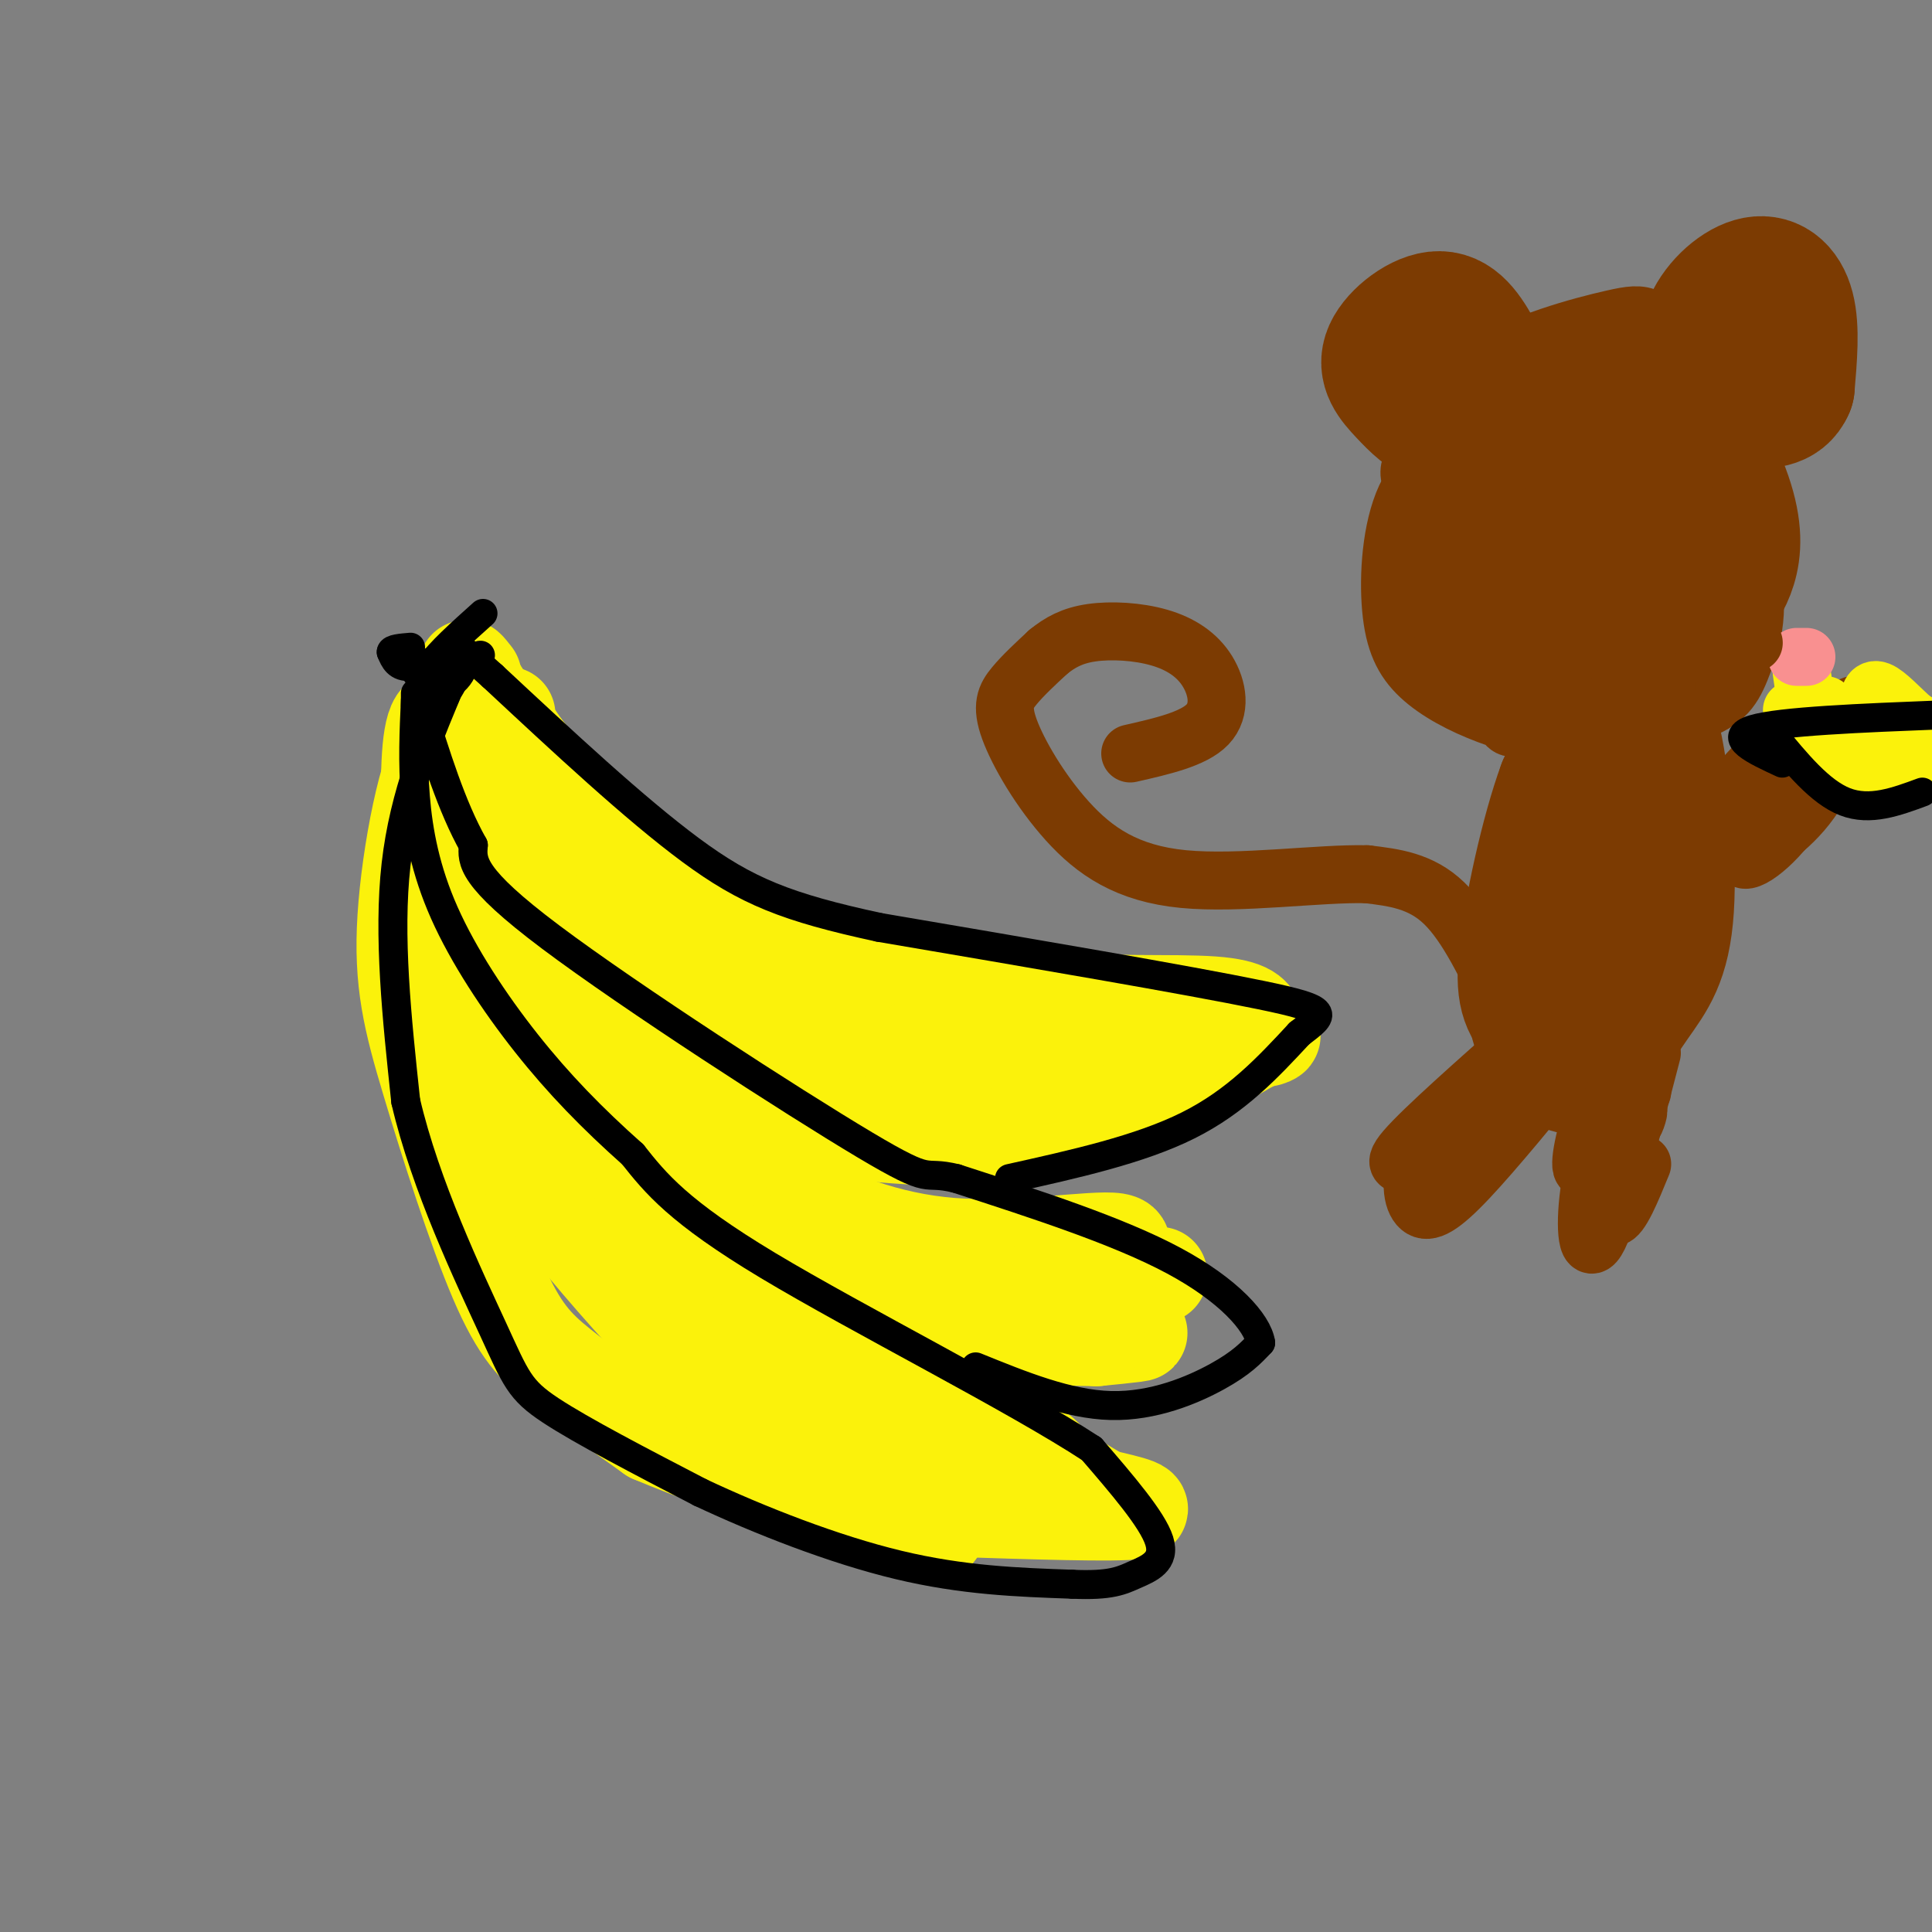 <svg viewBox='0 0 400 400' version='1.1' xmlns='http://www.w3.org/2000/svg' xmlns:xlink='http://www.w3.org/1999/xlink'><rect x="0" y="0" width="400" height="400" fill="#808080" stroke="none"/><g fill='none' stroke='#FBF20B' stroke-width='20' stroke-linecap='round' stroke-linejoin='round'><path d='M97,169c-3.354,6.311 -6.708,12.622 -4,24c2.708,11.378 11.478,27.823 17,37c5.522,9.177 7.794,11.086 12,15c4.206,3.914 10.344,9.833 20,15c9.656,5.167 22.828,9.584 36,14'/><path d='M178,274c10.591,3.617 19.070,5.660 16,5c-3.070,-0.660 -17.689,-4.022 -27,-7c-9.311,-2.978 -13.315,-5.571 -21,-11c-7.685,-5.429 -19.053,-13.694 -26,-26c-6.947,-12.306 -9.474,-28.653 -12,-45'/><path d='M108,190c-3.528,-17.022 -6.348,-37.078 -4,-33c2.348,4.078 9.863,32.290 18,50c8.137,17.710 16.896,24.917 24,30c7.104,5.083 12.552,8.041 18,11'/><path d='M164,248c8.107,4.131 19.375,8.958 33,10c13.625,1.042 29.607,-1.702 34,-1c4.393,0.702 -2.804,4.851 -10,9'/><path d='M221,266c-5.552,3.028 -14.431,6.097 -26,7c-11.569,0.903 -25.829,-0.360 -37,-2c-11.171,-1.640 -19.252,-3.656 -26,-7c-6.748,-3.344 -12.163,-8.016 -17,-13c-4.837,-4.984 -9.096,-10.281 -13,-20c-3.904,-9.719 -7.452,-23.859 -11,-38'/><path d='M91,193c-2.619,-19.893 -3.667,-50.625 2,-43c5.667,7.625 18.048,53.607 27,76c8.952,22.393 14.476,21.196 20,20'/><path d='M140,246c9.643,7.238 23.750,15.333 30,20c6.250,4.667 4.643,5.905 15,5c10.357,-0.905 32.679,-3.952 55,-7'/><path d='M105,148c0.113,2.036 0.226,4.071 11,16c10.774,11.929 32.208,33.750 44,44c11.792,10.250 13.940,8.929 20,9c6.060,0.071 16.030,1.536 26,3'/><path d='M206,220c5.011,1.443 4.539,3.552 14,1c9.461,-2.552 28.855,-9.764 34,-10c5.145,-0.236 -3.959,6.504 -11,11c-7.041,4.496 -12.021,6.748 -17,9'/><path d='M226,231c-9.387,2.271 -24.355,3.448 -36,3c-11.645,-0.448 -19.967,-2.522 -28,-5c-8.033,-2.478 -15.778,-5.359 -24,-15c-8.222,-9.641 -16.921,-26.040 -19,-30c-2.079,-3.960 2.460,4.520 7,13'/><path d='M126,197c8.027,8.056 24.595,21.695 35,29c10.405,7.305 14.648,8.274 24,9c9.352,0.726 23.815,1.207 37,-2c13.185,-3.207 25.093,-10.104 37,-17'/><path d='M259,216c6.502,-2.741 4.256,-1.094 3,-1c-1.256,0.094 -1.522,-1.367 -2,-3c-0.478,-1.633 -1.167,-3.440 -9,-4c-7.833,-0.560 -22.809,0.126 -36,-1c-13.191,-1.126 -24.595,-4.063 -36,-7'/><path d='M179,200c-15.536,-4.429 -36.375,-12.000 -48,-18c-11.625,-6.000 -14.036,-10.429 -18,-17c-3.964,-6.571 -9.482,-15.286 -15,-24'/><path d='M98,141c-2.500,-4.167 -1.250,-2.583 0,-1'/><path d='M167,262c1.357,1.625 2.714,3.250 6,6c3.286,2.750 8.500,6.625 21,8c12.500,1.375 32.286,0.250 39,0c6.714,-0.250 0.357,0.375 -6,1'/><path d='M227,277c-7.867,-0.084 -24.533,-0.793 -40,-4c-15.467,-3.207 -29.733,-8.912 -37,-12c-7.267,-3.088 -7.536,-3.560 -12,-8c-4.464,-4.440 -13.125,-12.849 -20,-29c-6.875,-16.151 -11.964,-40.043 -16,-53c-4.036,-12.957 -7.018,-14.978 -10,-17'/><path d='M92,154c-3.474,4.062 -7.160,22.715 -8,36c-0.840,13.285 1.167,21.200 5,34c3.833,12.800 9.494,30.485 14,41c4.506,10.515 7.859,13.862 13,18c5.141,4.138 12.071,9.069 19,14'/><path d='M135,297c15.622,6.622 45.178,16.178 55,19c9.822,2.822 -0.089,-1.089 -10,-5'/><path d='M180,311c-4.521,-1.818 -10.822,-3.863 -25,-17c-14.178,-13.137 -36.233,-37.367 -46,-52c-9.767,-14.633 -7.245,-19.671 -7,-27c0.245,-7.329 -1.787,-16.951 3,-12c4.787,4.951 16.394,24.476 28,44'/><path d='M133,247c8.804,12.762 16.813,22.668 21,29c4.187,6.332 4.550,9.089 16,13c11.450,3.911 33.986,8.974 42,11c8.014,2.026 1.507,1.013 -5,0'/><path d='M207,300c-5.341,-1.662 -16.195,-5.817 -26,-13c-9.805,-7.183 -18.563,-17.396 -29,-33c-10.437,-15.604 -22.553,-36.601 -28,-48c-5.447,-11.399 -4.223,-13.199 -3,-15'/><path d='M188,312c19.167,0.667 38.333,1.333 45,1c6.667,-0.333 0.833,-1.667 -5,-3'/><path d='M228,310c-14.512,-8.681 -48.292,-28.884 -69,-45c-20.708,-16.116 -28.344,-28.147 -34,-37c-5.656,-8.853 -9.330,-14.530 -13,-27c-3.670,-12.470 -7.335,-31.735 -11,-51'/><path d='M101,150c-1.833,-8.833 -0.917,-5.417 0,-2'/></g>
<g fill='none' stroke='#000000' stroke-width='6' stroke-linecap='round' stroke-linejoin='round'><path d='M94,140c-5.167,12.167 -10.333,24.333 -12,39c-1.667,14.667 0.167,31.833 2,49'/><path d='M84,228c4.036,17.405 13.125,36.417 18,47c4.875,10.583 5.536,12.738 12,17c6.464,4.262 18.732,10.631 31,17'/><path d='M145,309c12.333,5.800 27.667,11.800 41,15c13.333,3.200 24.667,3.600 36,4'/><path d='M222,328c8.048,0.357 10.167,-0.750 13,-2c2.833,-1.250 6.381,-2.643 5,-7c-1.381,-4.357 -7.690,-11.679 -14,-19'/><path d='M226,300c-15.822,-10.378 -48.378,-26.822 -67,-38c-18.622,-11.178 -23.311,-17.089 -28,-23'/><path d='M131,239c-8.380,-7.450 -15.329,-14.574 -22,-23c-6.671,-8.426 -13.065,-18.153 -17,-27c-3.935,-8.847 -5.410,-16.813 -6,-24c-0.590,-7.187 -0.295,-13.593 0,-20'/><path d='M86,145c0.000,-3.167 0.000,-1.083 0,1'/><path d='M202,283c9.578,3.889 19.156,7.778 28,8c8.844,0.222 16.956,-3.222 22,-6c5.044,-2.778 7.022,-4.889 9,-7'/><path d='M261,278c-0.600,-4.111 -6.600,-10.889 -18,-17c-11.400,-6.111 -28.200,-11.556 -45,-17'/><path d='M198,244c-7.583,-1.881 -4.042,1.917 -19,-7c-14.958,-8.917 -48.417,-30.548 -65,-43c-16.583,-12.452 -16.292,-15.726 -16,-19'/><path d='M98,175c-4.500,-8.000 -7.750,-18.500 -11,-29'/><path d='M209,244c13.500,-3.000 27.000,-6.000 37,-11c10.000,-5.000 16.500,-12.000 23,-19'/><path d='M269,214c5.311,-4.111 7.089,-4.889 -8,-8c-15.089,-3.111 -47.044,-8.556 -79,-14'/><path d='M182,192c-19.133,-4.133 -27.467,-7.467 -39,-16c-11.533,-8.533 -26.267,-22.267 -41,-36'/><path d='M102,140c-7.933,-7.111 -7.267,-6.889 -8,-4c-0.733,2.889 -2.867,8.444 -5,14'/><path d='M88,146c2.872,-4.568 5.745,-9.136 6,-8c0.255,1.136 -2.107,7.974 -4,10c-1.893,2.026 -3.317,-0.762 -1,-4c2.317,-3.238 8.376,-6.925 10,-8c1.624,-1.075 -1.188,0.463 -4,2'/><path d='M95,138c-0.050,-0.816 1.826,-3.856 0,-3c-1.826,0.856 -7.353,5.609 -8,6c-0.647,0.391 3.588,-3.580 6,-5c2.412,-1.420 3.003,-0.289 3,1c-0.003,1.289 -0.599,2.737 -2,4c-1.401,1.263 -3.608,2.340 -5,2c-1.392,-0.340 -1.969,-2.097 0,-5c1.969,-2.903 6.485,-6.951 11,-11'/><path d='M91,145c1.869,-2.112 3.738,-4.223 2,-5c-1.738,-0.777 -7.085,-0.219 -7,-1c0.085,-0.781 5.600,-2.903 6,-3c0.400,-0.097 -4.314,1.829 -7,2c-2.686,0.171 -3.343,-1.415 -4,-3'/><path d='M81,135c0.000,-0.667 2.000,-0.833 4,-1'/></g>
<g fill='none' stroke='#7C3B02' stroke-width='12' stroke-linecap='round' stroke-linejoin='round'><path d='M296,105c-1.723,-2.150 -3.445,-4.300 -4,-6c-0.555,-1.700 0.058,-2.949 2,-7c1.942,-4.051 5.213,-10.902 13,-16c7.787,-5.098 20.090,-8.443 27,-10c6.910,-1.557 8.426,-1.326 13,8c4.574,9.326 12.205,27.747 15,40c2.795,12.253 0.752,18.337 -1,23c-1.752,4.663 -3.215,7.904 -9,10c-5.785,2.096 -15.893,3.048 -26,4'/><path d='M326,151c-7.348,0.285 -12.718,-1.003 -18,-3c-5.282,-1.997 -10.474,-4.701 -14,-8c-3.526,-3.299 -5.384,-7.191 -6,-14c-0.616,-6.809 0.011,-16.534 3,-23c2.989,-6.466 8.342,-9.674 14,-13c5.658,-3.326 11.622,-6.769 17,-8c5.378,-1.231 10.170,-0.248 13,1c2.830,1.248 3.697,2.763 5,5c1.303,2.237 3.041,5.197 4,11c0.959,5.803 1.140,14.447 0,21c-1.140,6.553 -3.599,11.013 -9,16c-5.401,4.987 -13.744,10.500 -18,13c-4.256,2.500 -4.424,1.986 -6,0c-1.576,-1.986 -4.558,-5.445 -7,-8c-2.442,-2.555 -4.343,-4.206 -3,-14c1.343,-9.794 5.932,-27.729 10,-36c4.068,-8.271 7.616,-6.877 11,-6c3.384,0.877 6.603,1.236 9,2c2.397,0.764 3.970,1.933 5,6c1.030,4.067 1.515,11.034 2,18'/><path d='M338,111c-0.656,7.398 -3.296,16.894 -6,21c-2.704,4.106 -5.473,2.822 -9,2c-3.527,-0.822 -7.812,-1.181 -9,-6c-1.188,-4.819 0.722,-14.099 3,-19c2.278,-4.901 4.923,-5.422 8,-5c3.077,0.422 6.586,1.786 5,7c-1.586,5.214 -8.265,14.277 -12,18c-3.735,3.723 -4.525,2.106 -5,-4c-0.475,-6.106 -0.634,-16.702 2,-26c2.634,-9.298 8.061,-17.299 11,-21c2.939,-3.701 3.390,-3.102 5,-2c1.610,1.102 4.379,2.708 6,5c1.621,2.292 2.095,5.272 2,10c-0.095,4.728 -0.757,11.206 -4,18c-3.243,6.794 -9.065,13.906 -13,18c-3.935,4.094 -5.981,5.170 -9,5c-3.019,-0.170 -7.009,-1.585 -11,-3'/><path d='M302,129c-3.048,-2.760 -5.168,-8.159 -4,-13c1.168,-4.841 5.622,-9.122 9,-12c3.378,-2.878 5.679,-4.352 8,-4c2.321,0.352 4.663,2.529 4,8c-0.663,5.471 -4.332,14.235 -8,23'/></g>
<g fill='none' stroke='#7C3B02' stroke-width='28' stroke-linecap='round' stroke-linejoin='round'><path d='M316,135c-5.342,-4.962 -10.683,-9.923 -14,-14c-3.317,-4.077 -4.608,-7.268 -2,-14c2.608,-6.732 9.115,-17.005 16,-23c6.885,-5.995 14.149,-7.711 19,-8c4.851,-0.289 7.290,0.850 11,6c3.710,5.150 8.691,14.309 11,21c2.309,6.691 1.945,10.912 1,14c-0.945,3.088 -2.473,5.044 -4,7'/><path d='M354,124c-3.350,4.821 -9.726,13.374 -16,17c-6.274,3.626 -12.445,2.324 -16,-1c-3.555,-3.324 -4.493,-8.671 -6,-14c-1.507,-5.329 -3.585,-10.639 0,-16c3.585,-5.361 12.831,-10.774 18,-12c5.169,-1.226 6.262,1.733 7,7c0.738,5.267 1.122,12.841 0,17c-1.122,4.159 -3.749,4.903 -6,5c-2.251,0.097 -4.125,-0.451 -6,-1'/><path d='M311,88c-4.324,0.083 -8.648,0.166 -12,-1c-3.352,-1.166 -5.734,-3.581 -8,-6c-2.266,-2.419 -4.418,-4.844 -3,-8c1.418,-3.156 6.405,-7.045 10,-7c3.595,0.045 5.797,4.022 8,8'/><path d='M306,74c1.333,2.333 0.667,4.167 0,6'/><path d='M355,81c-1.232,-4.423 -2.464,-8.845 -1,-13c1.464,-4.155 5.625,-8.042 9,-9c3.375,-0.958 5.964,1.012 7,5c1.036,3.988 0.518,9.994 0,16'/><path d='M370,80c-1.333,3.167 -4.667,3.083 -8,3'/><path d='M328,153c-0.667,8.750 -1.333,17.500 -3,24c-1.667,6.500 -4.333,10.750 -7,15'/><path d='M318,192c-1.263,5.990 -0.921,13.464 0,18c0.921,4.536 2.420,6.133 4,8c1.580,1.867 3.242,4.005 6,2c2.758,-2.005 6.612,-8.153 10,-13c3.388,-4.847 6.310,-8.392 7,-19c0.690,-10.608 -0.853,-28.279 -3,-36c-2.147,-7.721 -4.899,-5.492 -8,-2c-3.101,3.492 -6.550,8.246 -10,13'/><path d='M324,163c-3.464,9.303 -7.125,26.062 -8,35c-0.875,8.938 1.035,10.055 3,13c1.965,2.945 3.985,7.716 7,4c3.015,-3.716 7.026,-15.921 9,-27c1.974,-11.079 1.911,-21.031 1,-26c-0.911,-4.969 -2.668,-4.953 -4,-6c-1.332,-1.047 -2.238,-3.156 -4,0c-1.762,3.156 -4.381,11.578 -7,20'/><path d='M321,176c-2.067,8.089 -3.733,18.311 -3,25c0.733,6.689 3.867,9.844 7,13'/></g>
<g fill='none' stroke='#7C3B02' stroke-width='12' stroke-linecap='round' stroke-linejoin='round'><path d='M312,209c-4.083,-8.667 -8.167,-17.333 -13,-22c-4.833,-4.667 -10.417,-5.333 -16,-6'/><path d='M283,181c-9.819,-0.250 -26.366,2.126 -38,1c-11.634,-1.126 -18.356,-5.756 -24,-12c-5.644,-6.244 -10.212,-14.104 -12,-19c-1.788,-4.896 -0.797,-6.827 1,-9c1.797,-2.173 4.398,-4.586 7,-7'/><path d='M217,135c2.421,-1.978 4.972,-3.422 9,-4c4.028,-0.578 9.533,-0.289 14,1c4.467,1.289 7.895,3.578 10,7c2.105,3.422 2.887,7.978 0,11c-2.887,3.022 -9.444,4.511 -16,6'/><path d='M352,172c5.203,-6.600 10.405,-13.199 16,-18c5.595,-4.801 11.582,-7.802 12,-4c0.418,3.802 -4.734,14.408 -10,21c-5.266,6.592 -10.648,9.169 -9,5c1.648,-4.169 10.324,-15.085 19,-26'/><path d='M380,150c3.957,-5.171 4.349,-5.097 3,-1c-1.349,4.097 -4.440,12.219 -9,18c-4.560,5.781 -10.589,9.223 -10,7c0.589,-2.223 7.794,-10.112 15,-18'/><path d='M317,214c-11.183,9.885 -22.367,19.770 -26,24c-3.633,4.230 0.284,2.804 2,3c1.716,0.196 1.231,2.014 7,-4c5.769,-6.014 17.791,-19.861 18,-21c0.209,-1.139 -11.396,10.431 -23,22'/><path d='M295,238c-1.500,1.833 6.250,-4.583 14,-11'/><path d='M338,218c-2.929,3.304 -5.857,6.607 -8,12c-2.143,5.393 -3.500,12.875 -2,12c1.500,-0.875 5.857,-10.107 8,-13c2.143,-2.893 2.071,0.554 2,4'/><path d='M338,233c0.756,-0.578 1.644,-4.022 1,-3c-0.644,1.022 -2.822,6.511 -5,12'/><path d='M340,226c-2.933,4.867 -5.867,9.733 -7,15c-1.133,5.267 -0.467,10.933 1,11c1.467,0.067 3.733,-5.467 6,-11'/></g>
<g fill='none' stroke='#FBF20B' stroke-width='12' stroke-linecap='round' stroke-linejoin='round'><path d='M373,139c0.000,0.000 1.000,7.000 1,7'/><path d='M374,146c0.167,0.833 0.083,-0.583 0,-2'/><path d='M371,147c0.000,0.000 3.000,6.000 3,6'/><path d='M375,155c0.000,0.000 0.100,0.100 0.1,0.1'/><path d='M378,146c0.000,0.000 0.100,0.100 0.1,0.1'/><path d='M385,152c8.583,1.750 17.167,3.500 19,3c1.833,-0.500 -3.083,-3.250 -8,-6'/><path d='M396,149c-2.676,-2.386 -5.367,-5.351 -7,-6c-1.633,-0.649 -2.209,1.018 -2,3c0.209,1.982 1.203,4.281 5,6c3.797,1.719 10.399,2.860 17,4'/><path d='M381,161c10.917,-1.083 21.833,-2.167 23,-4c1.167,-1.833 -7.417,-4.417 -16,-7'/><path d='M388,150c-2.667,-1.333 -1.333,-1.167 0,-1'/></g>
<g fill='none' stroke='#F99090' stroke-width='12' stroke-linecap='round' stroke-linejoin='round'><path d='M372,136c0.000,0.000 2.000,0.000 2,0'/></g>
<g fill='none' stroke='#7C3B02' stroke-width='12' stroke-linecap='round' stroke-linejoin='round'><path d='M361,127c0.000,0.000 -4.000,11.000 -4,11'/><path d='M363,133c0.000,0.000 0.100,0.100 0.1,0.1'/><path d='M357,143c0.000,0.000 0.000,-2.000 0,-2'/><path d='M326,218c-8.244,10.077 -16.488,20.155 -22,26c-5.512,5.845 -8.292,7.458 -10,6c-1.708,-1.458 -2.345,-5.988 0,-11c2.345,-5.012 7.673,-10.506 13,-16'/><path d='M335,224c-2.511,7.867 -5.022,15.733 -6,23c-0.978,7.267 -0.422,13.933 2,9c2.422,-4.933 6.711,-21.467 11,-38'/></g>
<g fill='none' stroke='#000000' stroke-width='6' stroke-linecap='round' stroke-linejoin='round'><path d='M367,152c4.917,6.000 9.833,12.000 15,14c5.167,2.000 10.583,0.000 16,-2'/><path d='M369,158c-5.750,-2.667 -11.500,-5.333 -6,-7c5.500,-1.667 22.250,-2.333 39,-3'/><path d='M402,148c6.500,-0.500 3.250,-0.250 0,0'/></g>
</svg>